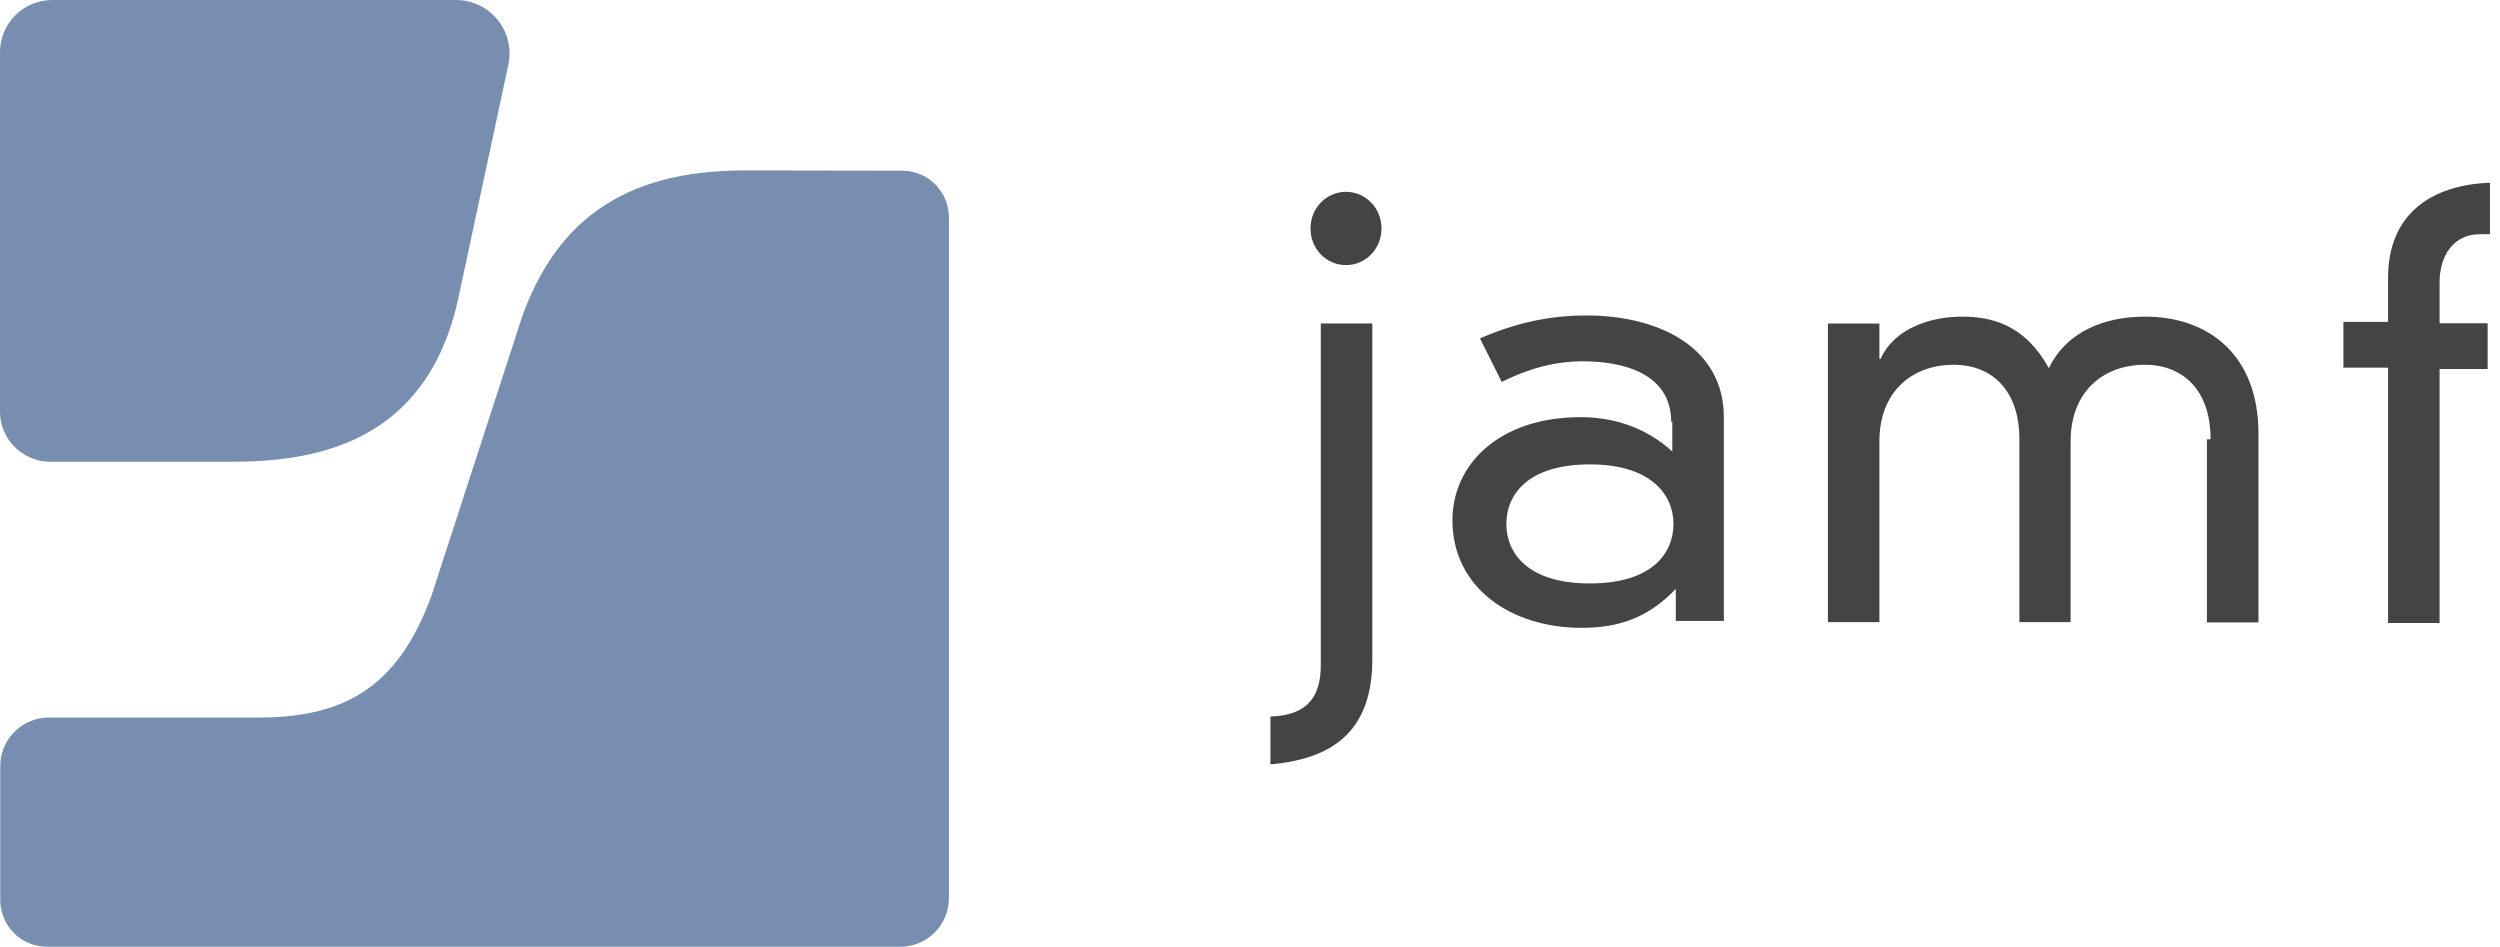 <svg width="169" height="64" viewBox="0 0 169 64" fill="none" xmlns="http://www.w3.org/2000/svg">
<path d="M161.433 18.774C161.433 14.518 164.298 12.504 168.322 12.351V15.834H167.626C165.847 15.834 164.916 17.305 164.916 19.083V21.852H168.165V24.947H164.916V42.114H161.433V24.855H158.415V21.759H161.433V18.774ZM149.435 29.689C149.435 26.206 147.405 24.657 145.005 24.657C142.14 24.657 139.973 26.514 139.973 29.826V42.056H136.51V29.689C136.51 26.206 134.48 24.657 132.08 24.657C129.215 24.657 127.048 26.514 127.048 29.826V42.056H123.565V21.87H127.048V24.27H127.126C128.054 22.18 130.531 21.405 132.621 21.405C134.651 21.405 136.878 21.948 138.504 24.888C139.741 22.333 142.375 21.405 145.007 21.405C149.341 21.405 152.671 24.037 152.671 29.3V42.073H149.188V29.706L149.435 29.689ZM107.478 31.393C103.222 31.393 101.83 33.482 101.83 35.417C101.83 37.351 103.224 39.441 107.478 39.441C111.733 39.441 113.127 37.351 113.127 35.417C113.127 33.482 111.656 31.393 107.478 31.393ZM112.974 28.528C112.974 25.2 109.645 24.425 107.011 24.425C105.154 24.425 103.375 24.89 101.516 25.818L100.045 22.876C103.063 21.56 105.463 21.325 107.244 21.325C112.043 21.325 116.532 23.415 116.532 28.214V41.977H113.284V39.81C111.504 41.667 109.568 42.442 106.934 42.442C102.057 42.442 98.184 39.673 98.184 35.166C98.184 31.45 101.28 28.2 106.854 28.2C108.944 28.2 111.189 28.818 113.047 30.522V28.491L112.974 28.528ZM90.989 12.967C92.305 12.967 93.389 14.051 93.389 15.444C93.389 16.838 92.305 17.922 90.989 17.922C89.673 17.922 88.59 16.838 88.59 15.444C88.59 14.051 89.673 12.967 90.989 12.967ZM89.285 21.868H92.769V44.548C92.769 49.115 90.447 51.282 85.88 51.67V48.438C88.435 48.36 89.285 47.044 89.285 44.954V21.868Z" fill="#444444"/>
<path d="M3.505 0.002C2.577 0.007 1.689 0.378 1.033 1.034C0.376 1.691 0.005 2.579 0 3.507V27.823C0 29.746 1.584 31.215 3.393 31.215H15.607C21.148 31.215 28.842 30.084 30.988 20.131L34.381 4.297C34.48 3.778 34.465 3.243 34.335 2.731C34.206 2.218 33.965 1.74 33.631 1.331C33.297 0.921 32.877 0.59 32.401 0.36C31.925 0.13 31.404 0.007 30.876 0L3.505 0.002ZM50.326 11.52C42.069 11.52 37.207 15.027 34.944 22.49L29.176 40.247C27.027 46.128 23.634 48.504 17.547 48.504H3.297C2.427 48.505 1.594 48.851 0.979 49.466C0.364 50.081 0.018 50.914 0.017 51.784V60.833C0.017 62.531 1.373 64 3.184 64H60.868C61.737 63.998 62.571 63.653 63.185 63.038C63.8 62.423 64.146 61.589 64.148 60.72V14.706C64.148 13.008 62.791 11.539 60.98 11.539L50.326 11.52Z" fill="#778EB1"/>
</svg>
